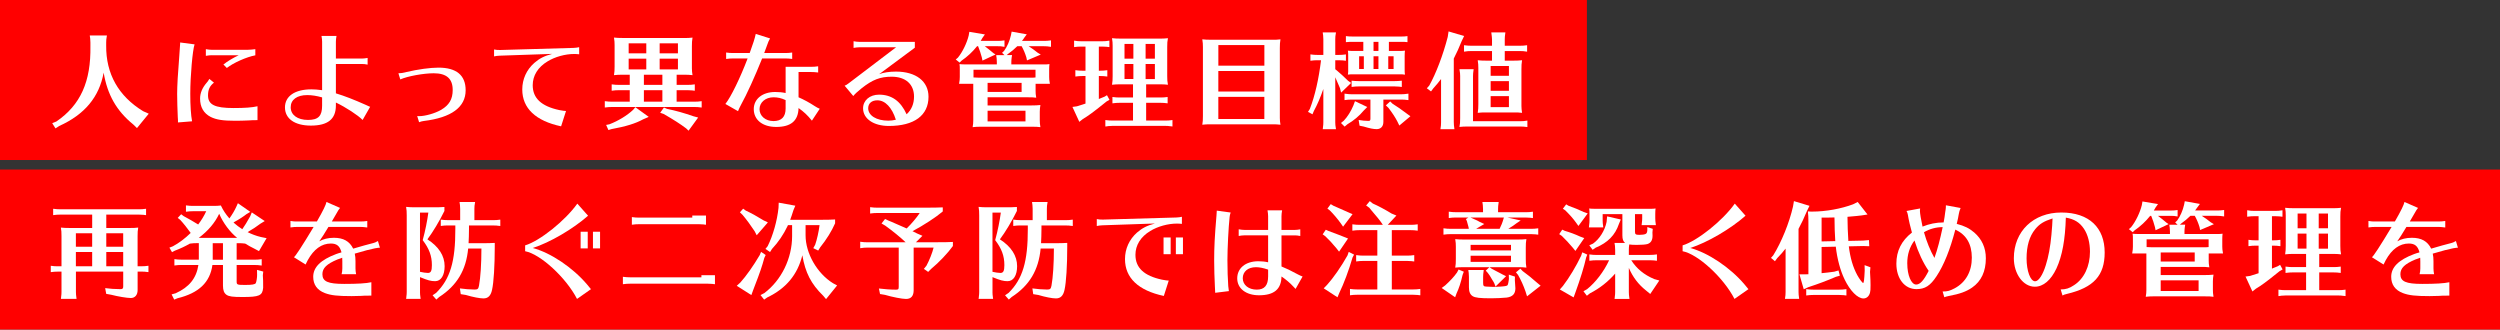 <?xml version="1.0" encoding="UTF-8"?><svg id="_レイヤー_2" xmlns="http://www.w3.org/2000/svg" viewBox="0 0 966.98 127.47"><rect x="0" y="0" width="966.98" height="127.47" fill="#333333" stroke="none"/><defs><style>.cls-1{fill:red;}.cls-1,.cls-2{stroke-width:0px;}.cls-2{fill:#fff;}</style></defs><g id="_レイヤー_1-2"><rect class="cls-1" width="613.8" height="61.89"/><rect class="cls-1" y="65.58" width="966.98" height="61.89"/><path class="cls-2" d="M57.54,43.97l-4.56,5.57-1.45-1.41c-6.46-5.25-10.01-11.51-11.43-20.03-1.74,9.45-7.35,16.19-17.2,20.63l-1.45.93-1.25-2.02,1.61-.65c9.33-6.38,13.4-15.42,13.16-29.19v-1.37c0-.57-.04-1.01-.08-1.53l-.12-.77-.04-.4h6.62c-.24,1.33-.28,1.86-.28,2.71v1.17c-.12,10.94,4.76,19.58,14.29,25.4l2.18.97Z"/><path class="cls-2" d="M68.84,46.55c-.04-.16-.04-.65-.08-1.33-.12-2.1-.24-6.94-.24-8.88,0-3.07.28-7.95.85-14.98.12-1.82.16-2.34.2-2.91l.08-1.21c.04-.2.04-.44.04-.81l5.57.73c-.77,2.22-1.66,12.23-1.66,19.06,0,4.64.24,8.32.69,10.7l-5.45.44v-.81ZM99.6,46.47c-1.66,0-2.3.04-3.59.12-1.7.08-3.39.12-5.17.12-4.64,0-7.19-.4-9.37-1.49-2.71-1.41-4.08-3.79-4.08-7.11,0-2.14.89-4.2,2.54-6.1.32-.32.56-.69,1.05-1.49l1.78,1.45c-1.62,1.25-2.3,2.71-2.3,4.93,0,3.59,2.62,4.89,9.89,4.89,4.36,0,7.11-.2,9.25-.69v5.37ZM81.88,21.36c-.69,0-1.29.08-2.26.24v-2.58c.89.16,1.62.24,2.26.24h13.93c.81,0,2.06-.12,2.95-.24v2.38c-3.35.61-8.52,2.91-11.02,4.89l-1.33-1.33c1.53-1.25,3.92-2.67,5.93-3.59h-10.46Z"/><path class="cls-2" d="M129.92,36.1c3.55,1.09,6.86,2.38,11.59,4.48,1.29.61,1.33.61,1.66.73l-2.91,5.09c-1.82-1.86-6.54-4.93-10.34-6.74v1.13c0,5.29-3.11,7.79-9.69,7.79-6.22,0-10.01-2.67-10.01-7.03s3.84-6.99,10.21-6.99c1.29,0,2.34.08,4.16.32v-18.73c0-.73-.08-1.33-.24-2.26h5.81c-.16.85-.24,1.58-.24,2.26v6.5h10.01c.69,0,1.33-.08,2.26-.24v2.58c-1.01-.2-1.49-.24-2.26-.24h-10.01v11.34ZM124.59,37.67c-2.14-.61-4.04-.89-5.77-.89-3.96,0-6.38,1.78-6.38,4.72s2.62,4.89,6.7,4.89,5.45-1.62,5.45-5.53v-3.19Z"/><path class="cls-2" d="M154.1,28.34c1.29-.04,1.37-.08,3.11-.48,4.44-1.05,9.21-1.7,12.4-1.7,6.94,0,10.5,2.95,10.5,8.76,0,6.54-5.53,10.58-16.15,11.87-.61.08-1.13.2-1.86.48l-.73-2.38c.32.04.48.04.77.04,2.3,0,6.14-1.09,8.36-2.38,3.23-1.86,4.6-4.16,4.6-7.75,0-4.36-2.38-6.46-7.35-6.46-3.92,0-10.13,1.13-12.92,2.38l-.73-2.38Z"/><path class="cls-2" d="M191.12,19.14c.73.16,1.37.2,2.3.2l28.38-.81c.93-.04,1.54-.12,2.22-.28v2.75c-.65-.08-1.21-.12-1.94-.12-3.43,0-7.43,1.09-10.3,2.87-3.71,2.22-5.73,5.49-5.73,9.21,0,5.01,3.31,8.12,10.26,9.61,1.29.24,2.1.36,2.62.36l-1.9,5.93c-9.85-2.1-15.02-6.99-15.02-14.25,0-4,1.66-7.63,4.64-10.26,1.98-1.74,3.96-2.75,6.94-3.51l-20.23.69c-1.05.04-1.45.12-2.26.28v-2.67Z"/><path class="cls-2" d="M264.55,14.7c1.49,0,1.98,0,3.31-.16-.2,1.33-.24,1.86-.24,3.35v8.56c0,.77.08,1.7.24,2.62-1.33-.12-1.7-.16-2.67-.16h-3.47v3.92h4.36c.93,0,1.53-.04,2.66-.2v2.46l-.44-.04-.57-.08c-.44-.04-.97-.08-1.66-.08h-4.36v4.44h7.02c.97,0,1.49-.04,2.67-.2v2.46l-.4-.04c-.93-.12-1.29-.16-2.26-.16h-32.14c-.97,0-1.37.04-2.67.2v-2.46c1.25.16,1.78.2,2.67.2h6.98v-4.44h-4.28c-1.01,0-1.41.04-2.71.2v-2.46c1.25.16,1.82.2,2.71.2h4.28v-3.92h-3.43c-.93,0-1.33.04-2.67.16.2-1.33.24-1.82.24-3.35v-8.28c0-.97-.04-1.7-.24-2.91,1.17.12,1.74.16,3.31.16h23.74ZM250.91,45.22l-2.14.93c-2.95,1.62-6.74,2.79-12.27,3.79l-1.17.36-.89-1.98,1.25-.24c3.39-1.29,6.86-3.39,9.21-5.61l.85-1.01,5.17,3.75ZM243.16,20.63h6.82v-3.88h-6.82v3.88ZM243.16,22.69v4.16h6.82v-4.16h-6.82ZM249.05,28.91v3.92h7.15v-3.92h-7.15ZM249.05,34.89v4.44h7.15v-4.44h-7.15ZM255.15,20.63h7.07v-3.88h-7.07v3.88ZM255.15,26.85h7.07v-4.16h-7.07v4.16ZM258.01,42.11c3.51.73,6.22,1.49,10.25,2.87l1.78.48-3.71,5.09-.93-.89c-2.26-1.7-4.76-3.31-8.68-5.57l-1.37-.48,1.45-2.02,1.21.52Z"/><path class="cls-2" d="M280.86,20.31c1.13.16,1.7.2,2.62.2h6.5c1.29-3.51,1.98-5.69,2.34-7.39l5.53,1.74c-.48.89-.77,1.49-1.01,2.26-.32.89-.81,2.22-1.25,3.39h8.2c.97,0,1.45-.04,2.62-.2v2.5l-.2-.04c-1.21-.12-1.41-.16-2.42-.16h-9c-2.83,7.03-5.81,13.65-8.32,18.21-.28.52-.85,1.7-1.01,2.18l-4.89-2.79c2.1-2.62,5.73-10.05,8.6-17.6h-5.69c-.97,0-1.41.04-2.62.2v-2.5ZM313.84,25.84c.97,0,1.45-.04,2.62-.2v2.42l-.2-.04c-1.21-.12-1.41-.16-2.42-.16h-4.97v9.77c2.06.89,4.28,2.1,6.3,3.43.65.44,1.37.81,1.9,1.01l-3.03,4.6c-1.7-2.1-3.11-3.43-5.17-4.88-.12,4.93-2.95,7.31-8.64,7.31-5.25,0-8.68-2.71-8.68-6.9,0-3.92,3.35-6.62,8.28-6.62,1.45,0,2.75.12,4.04.4v-10.13h9.97ZM303.87,38.72c-1.61-.77-3.11-1.09-4.68-1.09-3.11,0-5.41,1.98-5.41,4.6s2.3,4.6,5.41,4.6,4.68-1.66,4.68-4.85v-3.27Z"/><path class="cls-2" d="M332.41,18.29c-.73,0-1.33.08-2.26.24v-2.58c.85.16,1.53.24,2.26.24h21.44v2.26l-13.81,10.25c1.62-.65,4-1.01,6.5-1.01,7.75,0,12.6,3.75,12.6,9.73,0,7.23-5.53,11.3-15.34,11.3-5.89,0-9.97-2.79-9.97-6.82,0-3.07,2.58-5.29,6.18-5.29,4.88,0,8.36,2.5,10.66,7.59,1.9-1.74,2.87-4.04,2.87-6.86,0-4.76-3.27-7.67-8.64-7.67-4.44,0-7.39,1.13-11.59,4.44-1.7,1.37-2.62,2.22-3.27,3.03l-3.35-4c.36-.08.85-.36,1.58-.93l18.33-13.93h-14.17ZM339.36,38.8c-2.18,0-3.55,1.17-3.55,3.07,0,2.83,3.23,4.8,7.75,4.8,1.05,0,1.98-.12,2.95-.36-1.49-4.72-4.12-7.51-7.15-7.51Z"/><path class="cls-2" d="M381.14,18.05c.97.73,2.14,1.66,3.11,2.5l.81.52-5.05,2.38-.24-1.21c-.44-1.66-.81-2.75-1.45-4.36h-.4c-1.78,2.22-3.75,4.04-6.02,5.61l-.73.73-1.49-1.21.85-.73c1.78-2.18,3.47-5.69,4.16-8.56l.24-1.41,6.02,1.01-.97,1.37c-.36.61-.44.77-.65,1.13h6.58c.93,0,1.53-.04,2.62-.2v2.5c-1.41-.24-1.53-.24-2.62-.24h-5.01l.24.16ZM403.79,24.91c1.05,0,1.33,0,2.14-.12-.08.69-.12,1.13-.12,2.14v2.83c0,.85.04,1.29.28,2.66h-5.53v2.75c0,.81.04,1.45.24,2.62-1.41-.16-1.58-.16-3.35-.16h-15.46v3.15h17.08c1.49,0,2.1-.04,3.35-.16-.16.97-.24,1.78-.24,2.58v3.31c0,.85.04,1.49.24,2.67-1.41-.16-1.57-.16-3.35-.16h-20.07c-1.01,0-1.62.04-2.79.16.2-1.17.24-1.78.24-2.67v-14.09h-5.49c.24-1.45.28-1.7.28-2.66v-2.83c0-1.13,0-1.33-.12-2.14.69.08,1.09.12,2.14.12h12.31v-.93c0-.57-.04-.97-.08-1.49l-.12-.77-.04-.4h3.19l-.93-.89.77-.73c1.17-1.58,2.18-3.88,2.66-6.06l.28-1.41,5.85,1.05-.93,1.25c-.36.57-.48.73-.93,1.29h8.52c.97,0,1.49-.04,2.71-.2v2.5c-1.45-.2-1.61-.24-2.71-.24h-5.93c1.29.81,2.42,1.66,3.47,2.5l1.21.73-5.33,2.26-.24-1.17c-.52-1.7-1.09-2.99-1.82-4.32h-1.7c-1.09,1.09-2.26,2.06-3.63,3.03l-.44.4h2.06c-.04.36-.04.4-.16,1.01-.08.77-.12,1.09-.12,1.66v.93h12.6ZM376.54,26.97v2.99c.48.04,1.05.08,1.94.08h20.07c1.01,0,1.33,0,1.98-.08v-2.99h-23.98ZM381.99,32.06v3.51h13.16v-3.51h-13.16ZM381.99,46.96h14.66v-4.12h-14.66v4.12Z"/><path class="cls-2" d="M425.34,38.16c.81-.32,1.09-.4,1.9-.77l.93-.57.97,1.78-1.13.65-.97.77c-4.04,3.27-6.26,4.88-8.2,6.02l-1.37,1.09-2.66-5.77,1.74-.24c.93-.28,2.66-.81,3.31-1.05v-10.66h-1.25c-.97,0-1.37.04-2.67.2v-2.46c1.25.16,1.78.2,2.67.2h1.25v-9.33h-1.74c-.97,0-1.41.04-2.67.2v-2.5c1.13.2,1.78.24,2.67.24h8.32c.97,0,1.41-.04,2.66-.24v2.5l-.44-.04-.57-.08c-.44-.04-.97-.08-1.66-.08h-1.41v9.33h.61c1.01,0,1.45-.04,2.67-.2v2.46c-1.37-.16-1.58-.2-2.67-.2h-.61v8.88l.32-.12ZM448.4,14.94c1.45,0,2.14-.04,3.35-.16-.24,1.21-.28,1.86-.28,3.39v11.26c0,1.41.04,2.1.28,3.35-1.17-.12-1.7-.16-2.66-.16h-5.77v5.09h5.65c1.01,0,1.45-.04,2.66-.2v2.46c-1.37-.16-1.57-.2-2.66-.2h-5.65v6.86h7.51c1.01,0,1.45-.04,2.67-.2v2.5l-.2-.04-.81-.08c-.48-.08-.97-.12-1.66-.12h-20.63c-.57,0-1.01.04-1.49.08l-.77.12-.4.04v-2.5c1.25.16,1.78.2,2.67.2h8.03v-6.86h-5.29c-.97,0-1.37.04-2.67.2v-2.46c1.25.16,1.78.2,2.67.2h5.29v-5.09h-5.45c-.93,0-1.29.04-2.67.16.2-1.37.24-1.82.24-3.35v-11.71c0-1.01-.04-1.74-.24-2.95,1.25.12,1.82.16,3.31.16h14.98ZM434.95,17v5.69h3.43v-5.69h-3.43ZM434.95,24.75v5.81h3.43v-5.81h-3.43ZM446.7,17h-3.59v5.69h3.59v-5.69ZM443.11,30.57h3.59v-5.81h-3.59v5.81Z"/><path class="cls-2" d="M491.96,15.38c1.49,0,1.98,0,3.31-.16-.2,1.33-.24,1.86-.24,3.39v27.01c0,.77.08,1.74.24,2.62-1.33-.12-1.7-.16-2.66-.16h-24.91c-.93,0-1.33.04-2.66.16.2-1.17.24-1.86.24-3.35v-26.73c0-1.01-.04-1.74-.24-2.95,1.17.12,1.74.16,3.31.16h23.62ZM489.05,17.44h-17.8v7.95h17.8v-7.95ZM471.24,27.46v7.95h17.8v-7.95h-17.8ZM471.24,37.47v8.56h17.8v-8.56h-17.8Z"/><path class="cls-2" d="M511.85,34.44c-1.09,3.19-2.34,6.1-3.67,8.52l-.52,1.25-1.74-.93.73-1.17c1.98-5.09,3.43-11.55,4.32-18.81h-1.45c-1.01,0-1.41.04-2.66.2v-2.46c1.21.16,1.74.2,2.66.2h2.34v-6.06c0-.52-.04-1.01-.08-1.49l-.12-.81-.04-.36h5.13c-.24,1.25-.28,1.82-.28,2.66v6.06h1.41c.97,0,1.49-.04,2.71-.2v2.46l-.44-.04-.57-.08c-.44-.04-1.01-.08-1.7-.08h-1.41v3.47l.65.53c1.62,1.37,2.22,1.94,4.32,3.96l1.17.81-3.88,3.75-.44-1.74c-.52-1.29-1.17-2.79-1.82-4.2v17.44c0,.81.04,1.25.28,2.66h-5.13l.04-.2.08-.81c.08-.52.12-1.01.12-1.66v-12.88ZM528.85,41.39l-1.41,1.41c-1.62,1.98-3.88,3.88-6.26,5.25l-1.09.93-1.41-1.41,1.09-.89c1.41-1.49,2.75-3.59,3.71-5.89l.61-1.66,4.76,2.26ZM535.07,47.24c0,1.66-1.01,2.71-2.58,2.71-1.25,0-2.62-.28-5.05-1.01l-1.57-.32-.36-2.22c1.33.24,2.66.36,3.75.36.65,0,.81-.16.81-.89v-7.35h-7.35c-.97,0-1.37.04-2.67.2v-2.5c1.62.2,1.86.24,2.67.24h19.38c.89,0,1.09-.04,2.67-.24v2.5l-.4-.04c-.93-.12-1.29-.16-2.26-.16h-7.03v8.72ZM543.31,26.73c0,1.09,0,1.37.12,2.14-.56-.08-.81-.08-1.13-.12h-18.81c-1.13,0-1.33,0-2.14.12.08-.53.08-.77.12-1.13v-6.02c0-1.13,0-1.29-.12-2.14.69.12,1.09.12,2.14.12h3.83v-3.51h-5.17c-.4,0-.89.04-1.57.12v-2.34c.93.12,1.49.16,2.66.16h18.49c1.21,0,1.57,0,2.67-.16v2.34c-.97-.12-1.09-.12-2.67-.12h-4.52v3.51h4.08c1.05,0,1.33,0,2.14-.12-.08.69-.12,1.13-.12,2.14v5.01ZM541.77,33.59l-.57-.08c-.44-.04-.97-.08-1.66-.08h-14.09c-1.01,0-1.41.04-2.66.2v-2.42c1.13.12,1.82.16,2.66.16h14.09c.85,0,1.33-.04,2.67-.16v2.42l-.44-.04ZM527.52,21.76h-1.82v4.93h1.82v-4.93ZM533.17,16.19h-1.9v3.51h1.9v-3.51ZM533.17,21.76h-1.9v4.93h1.9v-4.93ZM538.58,40.09c1.86,1.17,3.63,2.38,5.25,3.63l1.7,1.25-4.28,3.59-.81-1.66c-.77-1.49-1.9-3.23-3.39-5.17l-1.01-.97,1.66-1.53.89.85ZM539.03,26.69v-4.93h-2.06v4.93h2.06Z"/><path class="cls-2" d="M562.32,47.32c0,.89.04,1.05.24,2.66h-5.41c.2-1.37.24-1.61.24-2.66v-16.76c-1.05,1.41-1.74,2.22-2.95,3.55l-.93,1.25-1.62-1.21.93-1.05c2.62-4.68,5.33-11.79,7.15-18.81l.32-2.14,6.02,1.78-.97,2.02c-.97,2.42-1.82,4.36-3.03,6.7v24.67ZM588.12,46.88c.97,0,1.45-.04,2.66-.24v2.5l-.4-.04c-.93-.12-1.29-.16-2.26-.16h-20.83c-1.01,0-1.61.04-2.79.16.24-1.29.28-1.82.28-3.39v-16.27c0-.85-.04-1.25-.28-2.67h5.49c-.2,1.53-.24,1.82-.24,2.67v17.44h18.37ZM585.37,23.46c1.49,0,2.1-.04,3.35-.16-.2,1.33-.24,1.9-.24,3.51v14.17c0,.77.08,1.7.24,2.67-1.41-.16-1.57-.16-3.35-.16h-11.18c-.97,0-1.33.04-2.62.16.2-1.37.24-1.86.24-3.39v-13.97c0-1.17-.04-1.62-.24-2.99,1.17.12,1.7.16,3.27.16h2.26v-3.71h-8.12c-.97,0-1.45.04-2.71.24v-2.5c1.25.16,1.82.2,2.71.2h8.12v-2.5c0-.52-.12-1.41-.28-2.66h5.45c-.2,1.53-.24,1.82-.24,2.66v2.5h5.98c.97,0,1.49-.04,2.66-.2v2.5c-1.37-.2-1.57-.24-2.66-.24h-5.98v3.71h3.35ZM576.57,25.52v3.79h7.07v-3.79h-7.07ZM576.57,31.37v3.75h7.07v-3.75h-7.07ZM576.57,37.19v4.24h7.07v-4.24h-7.07Z"/><path class="cls-2" d="M54.75,102.99c.97,0,1.49-.04,2.67-.2v2.46l-.4-.04c-.93-.12-1.29-.16-2.26-.16h-1.53v7.15c0,1.86-1.01,3.07-2.62,3.07-1.49,0-5.13-.61-7.55-1.25l-1.98-.36-.4-2.22c1.66.24,3.84.4,5.89.4.85,0,1.09-.24,1.09-1.05v-5.73h-18.29v7.87c0,.89.04,1.05.24,2.67h-6.06l.04-.2.08-.81c.08-.53.12-1.01.12-1.66v-7.87h-1.49c-.97,0-1.41.04-2.66.2v-2.46c1.17.16,1.78.2,2.66.2h1.49v-11.67c0-1.66-.04-1.98-.24-3.31,1.17.12,1.74.16,3.31.16h8.8v-5.17h-12.39c-1.01,0-1.41.04-2.71.2v-2.46c1.25.16,1.82.2,2.71.2h30.52c.97,0,1.49-.04,2.71-.2v2.46l-.44-.04-.57-.08c-.44-.04-1.01-.08-1.7-.08h-12.68v5.17h9.04c1.49,0,1.98,0,3.31-.16-.2,1.13-.24,1.82-.24,3.31v11.67h1.53ZM35.65,90.23h-6.3v5.21h6.3v-5.21ZM35.65,97.46h-6.3v5.53h6.3v-5.53ZM47.65,90.23h-6.54v5.21h6.54v-5.21ZM41.11,97.46v5.53h6.54v-5.53h-6.54Z"/><path class="cls-2" d="M90.32,86.07c1.17,1.05,2.14,1.78,3.39,2.58,1.05-1.49,1.7-2.58,3.07-5.01l.61-1.49,5.01,3.35-1.66,1.01c-1.25.97-3.19,2.26-4.97,3.27,1.49.77,3.39,1.49,5.17,1.9l2.18.44-2.95,5.01-1.9-1.01c-1.17-.57-1.9-.97-3.43-1.9l-.36-.04c-.73-.08-1.17-.12-2.06-.12h-.89v6.38h7.03c.97,0,1.49-.04,2.66-.2v2.46l-.4-.04c-.93-.12-1.29-.16-2.26-.16h-7.03v6.34c0,1.29.16,1.37,3.35,1.37,2.58,0,3.75-.2,4.04-.69.24-.36.57-2.3.52-3.31l-.04-1.82,2.42.65-.16,1.45c.12,1.41.12,2.5.12,4.84-.28,3.03-1.49,3.55-8.03,3.55-3.8,0-5.17-.2-6.14-.85-.97-.69-1.37-1.74-1.37-3.59v-7.95h-4.08c-.93,6.74-5.25,10.86-13.53,12.88l-1.25.52-1.01-2.02,1.57-.44c5.25-2.38,7.99-5.77,8.8-10.94h-6.62c-.97,0-1.41.04-2.67.2v-2.46c1.17.16,1.78.2,2.67.2h6.78v-6.38h-.89c-.93,0-1.41.04-2.38.16l-.24.04c-1.66.97-3.71,1.94-5.77,2.71l-1.09.57-1.01-1.74,1.33-.52c2.42-1.29,4.76-3.07,6.9-5.17-1.17-1.66-2.83-3.75-4.04-5.05l-.97-.77,1.33-1.41.97.73c1.9,1.01,3.79,2.1,5.61,3.23,1.25-1.62,2.3-3.35,3.11-5.13h-5.17c-.97,0-1.37.04-2.67.2v-2.46c1.25.16,1.78.2,2.67.2h8.08c1.05,0,2.02-.04,2.75-.16.93,1.94,1.9,3.39,3.31,5.01,1.05-1.45,2.06-3.15,2.67-4.52l.61-1.37,4.8,3.35-1.49.89c-1.01.81-2.83,2.02-4.64,2.99l-.36.24ZM91.73,92.01c-2.75-2.18-5.45-5.81-6.95-9.33-1.61,3.47-4.32,6.66-7.91,9.33h14.86ZM82.28,94.07v6.38h3.96v-6.38h-3.96Z"/><path class="cls-2" d="M112.36,85.47c1.09.16,1.74.24,2.62.2h7.59c2.42-4.2,3.51-6.5,3.71-7.55l5.25,2.3c-.44.57-.81,1.05-1.17,1.78-.24.44-1.49,2.58-2.02,3.47h11.14c.97,0,1.45-.04,2.58-.2v2.5h-.2c-1.13-.16-1.37-.16-2.38-.2h-12.44c-1.57,2.62-2.58,4.2-3.55,5.57,1.53-.89,3.47-1.37,5.65-1.37,3.67,0,6.06,1.33,7.47,4.2,2.54-.77,6.18-1.78,7.83-2.18.61-.16.69-.2,1.74-.77l.77,2.58c-.57.04-.85.04-1.9.24-1.7.32-4.16.97-7.83,2.06.2.81.28,1.82.28,2.91v2.79c0,.77.08,1.41.24,2.26h-5.61c.2-.89.28-1.37.28-2.26v-2.67c0-.69,0-1.13-.04-1.45-.2.08-.32.12-.69.28-.65.2-.85.28-1.17.4-4.16,1.74-5.81,3.35-5.81,5.69,0,2.83,2.14,3.76,8.44,3.76,5.13,0,8.52-.2,10.5-.65v5.17c-1.13.04-2.06.04-2.75.04-.44.04-.65.04-1.41.08-.97.04-2.06.08-3.47.08-5.41,0-7.99-.28-10.34-1.17-2.99-1.13-4.52-3.27-4.52-6.3,0-3.71,2.87-6.54,8.88-8.8.44-.16.57-.2,1.05-.36l.73-.2.28-.12c-.65-2.42-1.82-3.39-4.12-3.39-3.55,0-6.58,2.18-8.92,6.42-.52.97-.65,1.25-.85,1.7l-4.52-2.83c.53-.24,3.19-4.32,7.63-11.71h-6.34c-.97,0-1.45.04-2.62.2v-2.5Z"/><path class="cls-2" d="M162.45,112.92c0,.89.04,1.05.24,2.67h-5.61l.08-.53.04-.48c.08-.61.12-.97.12-1.66v-29.59c0-1.62-.04-1.94-.24-3.31,1.21.12,1.86.16,3.35.16h6.14c2.79,0,3.84,0,5.33-.12v1.53c-1.9,3.88-4.4,8.08-6.58,10.98,4.4,2.83,6.66,6.38,6.66,10.38,0,3.55-1.41,5.81-3.67,5.81-1.62,0-2.83-.32-5.85-1.57v5.73ZM162.45,105.13c1.01.24,2.34.44,3.07.44,1.13,0,1.53-.77,1.53-3.03,0-3.55-1.05-6.38-3.55-9.65,1.01-3.71,1.78-7.59,2.18-10.66h-3.23v22.89ZM173.11,87.2c-.97,0-1.29.04-2.62.2v-2.46c1.17.16,1.78.2,2.62.2h4.88v-4.36c0-.52-.04-1.01-.08-1.49l-.12-.81-.04-.36h6.02c-.24,1.25-.28,1.82-.28,2.67v4.36h7.35c.97,0,1.49-.04,2.67-.2v2.46l-.4-.04c-.93-.12-1.29-.16-2.26-.16h-9.45v1.29c0,1.66-.08,4.48-.16,5.57h5.65c1.82,0,2.91-.04,4.48-.12v1.45c0,7.31-.4,13.89-1.05,16.71-.48,2.26-1.53,3.31-3.31,3.31-1.41,0-4.12-.52-6.82-1.33l-1.98-.32-.32-2.22c1.66.24,4.04.44,5.69.44,1.17,0,1.45-.24,1.7-1.53.57-3.03.93-8.44.93-14.33h-5.13c-.77,8.32-4.32,14.29-11.18,18.73l-1.13,1.01-1.45-1.66,1.37-.93c5.41-5.33,7.47-12.11,7.43-24.79v-1.29h-2.99Z"/><path class="cls-2" d="M203.11,94.91c5.61-1.66,15.5-9.53,20.19-16.15l4.16,4.68c-5.81,5.13-14.78,10.38-21.4,12.48,6.9,1.82,15.46,7.55,21,14.09l.77.93.57.69.2.2-5.41,3.79c-4.24-8.24-14.17-17.36-20.07-18.45v-2.26ZM227.33,89.63v6.46h-2.75v-6.46h2.75ZM232.1,89.63v6.46h-2.75v-6.46h2.75Z"/><path class="cls-2" d="M276.54,106.46v3.47l-.44-.04-.56-.08c-.44-.04-1.01-.08-1.7-.08h-30.2c-1.01,0-1.41.04-2.71.2v-2.87c1.25.16,1.82.2,2.71.2h27.66v-.81h5.25ZM273.07,83.37v3.55l-.44-.04-.57-.08c-.44-.04-.97-.08-1.66-.08h-23.34c-.97,0-1.37.04-2.66.2v-2.95c1.25.16,1.78.2,2.66.2h20.71v-.81h5.29Z"/><path class="cls-2" d="M296.16,98.63l-.53,1.13c-.85,3.19-1.7,5.69-3.83,11.18l-.49,1.29-.69,1.9-5.65-3.59,1.41-1.29c2.3-2.58,4.97-6.34,7.47-10.58l.53-1.25,1.78,1.21ZM288.49,81.47c2.02.93,4.24,2.14,6.9,3.79l1.62.77-4.32,4.97-.81-1.57c-1.37-2.1-3.11-4.48-4.68-6.34l-1.01-.97,1.25-1.41,1.05.77ZM304.76,87.08l-.04.12-.08.2c-1.58,3.31-3.55,6.22-6.06,8.92l-.73,1.17-1.78-1.21.85-1.05c2.06-4.12,3.67-9.81,4.2-14.82l.08-2.02,6.42,1.17-.73,1.74c-.48,1.53-.81,2.54-1.25,3.71h12.44c2.3,0,3.43-.04,4.93-.12v1.49c-1.33,3.03-3.31,6.22-5.77,9.29l-.77,1.25-1.9-.93.73-1.33c.69-1.94,1.41-5.17,1.7-7.59h-5.41v3.96c0,6.95,4.44,14.7,10.62,18.53l1.58.85-4.28,5.29-1.09-1.29c-4.72-4.6-6.94-8.96-8.08-15.67-1.86,7.51-6.3,12.84-13.57,16.31l-1.21.85-1.41-1.78,1.45-.73c6.66-5.01,10.78-13.44,10.78-22.08v-4.24h-1.62Z"/><path class="cls-2" d="M353.4,112.2c0,2.26-.97,3.43-2.95,3.43-1.53,0-5.29-.73-8.16-1.58l-1.9-.32-.44-2.14c1.78.24,4.52.45,6.58.45.93,0,1.09-.16,1.09-1.09v-15.18h-12.19c-.97,0-1.45.04-2.71.24v-2.5c1.25.16,1.82.2,2.71.2h14.86c-1.9-1.82-5.09-4.44-7.87-6.42l-1.45-.85,1.37-1.74,1.37.65,1.09.44c1.74.73,3.63,1.57,5.89,2.58,1.78-1.7,3.92-4.24,5.05-5.98h-16.47c-1.01,0-1.41.04-2.71.2v-2.46c1.25.16,1.82.2,2.71.2h18.37c3.39,0,5.37-.04,7.02-.12v1.58c-2.54,2.18-7.55,5.45-11.71,7.63.81.4,1.41.69,1.78.89l2.06.89-2.5,2.5h7.95c3.39,0,4.64-.04,6.34-.12v1.58c-1.9,2.66-5.45,6.42-8.36,8.8l-1.21,1.21-1.66-1.17,1.01-1.25c1.13-2.1,2.3-5.05,2.75-6.98h-7.71v16.43Z"/><path class="cls-2" d="M383.88,112.92c0,.89.04,1.05.24,2.67h-5.61l.08-.53.04-.48c.08-.61.12-.97.12-1.66v-29.59c0-1.62-.04-1.94-.24-3.31,1.21.12,1.86.16,3.35.16h6.14c2.79,0,3.84,0,5.33-.12v1.53c-1.9,3.88-4.4,8.08-6.58,10.98,4.4,2.83,6.66,6.38,6.66,10.38,0,3.55-1.41,5.81-3.67,5.81-1.62,0-2.83-.32-5.85-1.57v5.73ZM383.88,105.13c1.01.24,2.34.44,3.07.44,1.13,0,1.53-.77,1.53-3.03,0-3.55-1.05-6.38-3.55-9.65,1.01-3.71,1.78-7.59,2.18-10.66h-3.23v22.89ZM394.54,87.2c-.97,0-1.29.04-2.62.2v-2.46c1.17.16,1.78.2,2.62.2h4.88v-4.36c0-.52-.04-1.01-.08-1.49l-.12-.81-.04-.36h6.02c-.24,1.25-.28,1.82-.28,2.67v4.36h7.35c.97,0,1.49-.04,2.67-.2v2.46l-.4-.04c-.93-.12-1.29-.16-2.26-.16h-9.45v1.29c0,1.66-.08,4.48-.16,5.57h5.65c1.82,0,2.91-.04,4.48-.12v1.45c0,7.31-.4,13.89-1.05,16.71-.48,2.26-1.53,3.31-3.31,3.31-1.41,0-4.12-.52-6.82-1.33l-1.98-.32-.32-2.22c1.66.24,4.04.44,5.69.44,1.17,0,1.45-.24,1.7-1.53.57-3.03.93-8.44.93-14.33h-5.13c-.77,8.32-4.32,14.29-11.18,18.73l-1.13,1.01-1.45-1.66,1.37-.93c5.41-5.33,7.47-12.11,7.43-24.79v-1.29h-2.99Z"/><path class="cls-2" d="M424.25,84.74c.73.16,1.37.2,2.3.2l28.38-.81c.93-.04,1.54-.12,2.22-.28v2.75c-.65-.08-1.21-.12-1.94-.12-3.43,0-7.43,1.09-10.3,2.87-3.71,2.22-5.73,5.49-5.73,9.21,0,5.01,3.31,8.12,10.26,9.61,1.29.24,2.1.36,2.62.36l-1.9,5.94c-9.85-2.1-15.02-6.98-15.02-14.25,0-4,1.66-7.63,4.64-10.26,1.98-1.74,3.96-2.75,6.94-3.51l-20.23.69c-1.05.04-1.45.12-2.26.28v-2.67ZM452.8,91.85v6.46h-2.75v-6.46h2.75ZM457.56,91.85v6.46h-2.75v-6.46h2.75Z"/><path class="cls-2" d="M470.03,113.24c0-.53-.04-1.01-.12-2.42-.16-2.99-.28-7.15-.28-10.01,0-5.33.2-9.17.89-17.4.08-.85.08-1.13.08-1.25.04-.24.04-.4.04-.69l5.37.73c-.24.69-.36,1.21-.4,1.7-.44,4.04-.85,12.27-.85,16.71,0,3.39.12,7.55.32,10.05.04.4.16,1.37.24,1.94l-5.29.65ZM490.5,83.65c0-.73-.08-1.29-.24-2.3h5.65c-.16.89-.24,1.62-.24,2.3v5.29h5.01c.65,0,1.45-.08,2.26-.24v2.58c-1.01-.2-1.49-.24-2.26-.24h-5.01v12.03c2.06.85,3.35,1.45,6.42,3.11.61.32,1.33.65,1.74.77l-2.71,4.8c-.16-.16-.28-.28-.81-.85-1.33-1.45-2.91-2.79-4.64-3.96-.08,4.93-2.87,7.27-8.68,7.27-5.05,0-8.44-2.62-8.44-6.54s3.19-6.62,8.16-6.62c1.25,0,2.54.12,3.79.4v-10.42h-9.12c-.69,0-1.37.08-2.26.24v-2.58c.81.16,1.66.24,2.26.24h9.12v-5.29ZM490.5,104.28c-1.9-.65-3.39-.93-4.72-.93-3.07,0-5.09,1.7-5.09,4.28s2.26,4.4,5.41,4.4c2.99,0,4.4-1.66,4.4-5.13v-2.62Z"/><path class="cls-2" d="M513.87,89.34c.81.28,2.02.77,3.75,1.41.73.32,1.49.61,2.26.89l1.53.61-3.47,5.09-.97-1.25c-1.78-2.14-2.87-3.31-4.32-4.68l-1.05-.77,1.21-1.78,1.05.48ZM523.76,98.47l-.61,1.13c-1.41,4.88-3.35,10.09-5.13,13.73l-.69,1.66-5.33-3.47,1.29-1.33c2.42-2.67,5.41-6.95,7.91-11.39l.48-1.37,2.06,1.05ZM515.65,79.53c1.17.48,3.15,1.37,6.02,2.66l1.49.65-3.67,4.84-.85-1.25c-1.41-1.94-2.83-3.59-4.24-5.01l-.97-.73,1.29-1.74.93.57ZM538.34,98.87h6.02c.93,0,1.53-.04,2.66-.2v2.46l-.44-.04-.56-.08c-.44-.04-.97-.08-1.66-.08h-6.02v11.02h8.36c.93,0,1.54-.04,2.67-.2v2.46l-.44-.04-.56-.08c-.44-.04-.97-.08-1.66-.08h-21.88c-.97,0-1.41.04-2.67.2v-2.46c1.17.16,1.78.2,2.67.2h7.91v-11.02h-5.53c-.97,0-1.37.04-2.66.2v-2.46c1.25.16,1.78.2,2.66.2h5.53v-9.85h-6.95c-1.01,0-1.41.04-2.71.2v-2.46c1.25.16,1.82.2,2.71.2h9.08l-.12-.2c-1.13-1.66-2.18-2.95-4.24-5.33l-.89-1.09-1.21-.85,1.41-1.7,1.17.93c1.9.81,5.05,2.5,7.27,3.88l1.86.77-3.35,3.59h8.92c1.01,0,1.45-.04,2.67-.2v2.46c-1.37-.16-1.58-.2-2.67-.2h-7.35v9.85Z"/><path class="cls-2" d="M566.19,105.09l-.48,1.29c-.65,2.87-1.41,5.17-2.34,7.15l-.53,1.45-5.21-3.59,1.37-1.01c1.86-1.7,3.39-3.31,4.56-4.97l.61-1.17,2.02.85ZM573.62,80.78c0-.52-.04-1.01-.08-1.49l-.12-.81-.04-.36h6.3c-.2,1.54-.24,1.82-.24,2.67v1.29h10.82c.93,0,1.53-.04,2.66-.2v2.46l-.44-.04-.57-.08c-.44-.04-.97-.08-1.66-.08h-7.19l5.13,1.13-1.57,1.05c-.69.56-1.82,1.33-3.23,2.18h8.92c.93,0,1.53-.04,2.67-.2v2.46l-.44-.04-.57-.08c-.44-.04-.97-.08-1.66-.08h-31.33c-.97,0-1.37.04-2.66.2v-2.46c1.25.16,1.78.2,2.66.2h7.15l-.12-.65c-.12-.56-.32-1.25-.65-2.38l-.36-.73.97-.61h-4.93c-.97,0-1.37.04-2.67.2v-2.46c1.25.16,1.78.2,2.67.2h10.58v-1.29ZM577.01,103.96c.12.08.28.16.4.2.28.16.65.36.97.53.81.44.93.48,1.94,1.01l.89.48,1.33.65-4.08,4-.52-1.33-.36-.65-.36-.57c-.93-1.61-1.09-1.86-1.74-2.71l-.81-.89,1.41-1.33h-10.42c-1.01,0-1.61.04-2.79.16.2-1.13.24-1.82.24-3.35v-4.76c0-.97-.04-1.74-.24-2.91,1.21.12,1.86.16,3.35.16h20.83c1.49,0,2.1-.04,3.35-.16-.2,1.13-.24,1.86-.24,3.35v4.32c0,1.49.04,2.14.24,3.35-1.41-.16-1.57-.16-3.35-.16h-10.9l.85.61ZM585.94,108.44c.12,1.74.2,2.71.2,3.07,0,2.14-1.05,3.27-3.35,3.59-1.78.16-4.04.28-5.98.28-4.36,0-6.22-.2-7.23-.85-.97-.65-1.41-1.7-1.41-3.43v-4c0-.57-.04-1.05-.08-1.54l-.12-.77-.04-.36h5.97c-.2,1.57-.24,1.82-.24,2.67v2.26c0,1.21.2,1.45,1.21,1.49.81.04,1.61.08,1.82.08.53.04.89.04,1.09.04,1.53,0,4.2-.2,4.72-.36.73-.2.77-.28,1.09-2.34l.04-.36v-.12l-.04-1.57,2.38.77-.04,1.45ZM569.1,84.3l.16.04c2.18.97,2.5,1.13,3.15,1.53l1.7.77-3.15,1.86h9.08c.57-1.13,1.13-2.5,1.45-3.71l.2-.65h-12.92l.32.16ZM584.44,94.71h-15.62v2.14h15.62v-2.14ZM568.82,98.91v2.38h15.62v-2.38h-15.62ZM589,104.89c1.7,1.21,3.31,2.54,5.49,4.44l1.41,1.17-5.25,4.12-.61-1.94c-.77-2.22-1.74-4.36-2.87-6.34l-.81-1.01,1.7-1.41.93.97Z"/><path class="cls-2" d="M605.27,89.3c1.86.52,4.04,1.33,5.85,2.18l1.66.61-3.43,4.97-1.01-1.25c-1.33-1.61-2.79-3.15-4.24-4.56l-1.01-.69,1.17-1.74,1.01.48ZM613.95,98.47l-.44,1.13c-.81,3.63-2.18,8.07-4.24,13.77l-.61,1.66-5.33-3.07,1.21-1.37c2.42-3.15,5.13-7.67,7.03-11.67l.44-1.33,1.94.89ZM606.64,79.57c2.18.77,4.04,1.53,5.89,2.42l1.58.56-3.59,4.85-.89-1.25c-1.17-1.62-2.18-2.79-4.2-4.8l-.93-.61,1.29-1.7.85.52ZM632.4,89.67c0,.97.32,1.17,1.7,1.17.93,0,1.94-.12,2.34-.32.48-.2.65-.57.73-1.45v-1.25l2.1.69-.12,1.41c.04.48.04.89.04,1.25,0,1.78-.65,2.79-1.98,3.23-.77.2-2.1.32-4.08.32-1.37,0-2.06-.04-2.95-.16-.12.93-.16,1.29-.16,2.06v1.98h8.2c.93,0,1.53-.04,2.67-.2v2.46l-.44-.04-.57-.08c-.44-.04-.97-.08-1.66-.08h-7.27c2.1,3.27,4.89,5.57,8.84,7.27l2.02.57-3.51,5.21-1.66-1.37c-2.95-2.34-5.09-5.17-6.62-8.72v9.33c0,.89.04,1.05.24,2.67h-5.77l.04-.2.08-.81c.08-.53.12-1.01.12-1.66v-7.11c-2.87,3.23-5.98,5.69-9.77,7.63l-1.17.93-1.33-1.74,1.41-.81c3.27-2.62,6.46-6.74,8.52-11.18h-4.93c-1.01,0-1.41.04-2.71.2v-2.46c1.25.16,1.82.2,2.71.2h7.27v-1.98c0-.57-.04-1.05-.08-1.53l-.12-.77-.04-.36h4.08c-.73-.57-1.05-1.41-1.05-2.95v-8.2h-7.63v2.42c0,.93.04,1.09.24,2.71h-5.57l.04-.2.08-.81c.08-.53.12-1.01.12-1.7v-2.46c0-1.13,0-1.33-.12-2.14.69.08,1.09.12,2.14.12h21.4c1.05,0,1.33,0,2.14-.12-.08.69-.12,1.13-.12,2.14v1.62c0,.89.04,1.13.24,2.67h-5.53l.04-.2.08-.81c.08-.48.12-1.01.12-1.66v-1.58h-2.79v6.86ZM626.91,84.9l-.73,1.74c-1.45,4.32-4.32,7.23-9,9.17l-1.17.81-1.29-1.74,1.45-.65c2.5-1.78,4.56-5.01,5.25-8.4l.2-2.14,5.29,1.21Z"/><path class="cls-2" d="M650.81,94.91c5.61-1.66,15.5-9.53,20.19-16.15l4.16,4.68c-5.81,5.13-14.78,10.38-21.4,12.48,6.9,1.82,15.46,7.55,21,14.09l.77.93.57.69.2.2-5.41,3.79c-4.24-8.24-14.17-17.36-20.07-18.45v-2.26Z"/><path class="cls-2" d="M695.66,112.92c0,.89.04,1.05.24,2.67h-5.49c.2-1.37.24-1.62.24-2.67v-16.76c-1.17,1.49-1.78,2.18-3.19,3.63l-.93,1.25-1.53-1.29.89-1.01c3.15-5.05,6.22-12.6,7.63-18.85l.36-2.1,6.02,1.82-1.01,2.06c-1.01,2.46-2.14,4.84-3.23,6.86v24.39ZM720,83.33c-1.45.2-1.78.2-5.41.53,0,2.38.16,7.15.32,8.92v.4l5.69-.12,2.3-.2.12,2.38-2.3-.08-5.61.12c.56,4.56,1.61,8.07,3.27,11.14.77,1.41,1.98,3.03,2.26,3.03s.44-1.09.61-4.72l-.04-2.18,2.26.85-.16,1.74c.16,2.58.2,3.96.2,5.13,0,1.7-.04,2.3-.2,2.91-.36,1.41-1.33,2.26-2.54,2.26-2.26,0-5.17-2.95-7.31-7.39-1.66-3.47-2.87-7.95-3.39-12.64l-5.49.12v10.13c1.66-.16,3.11-.32,4.88-.57l1.66-.48.52,2.02-1.53.44c-3.35,1.45-7.03,2.83-10.54,3.96l-1.9.85-1.66-5.77h2.38l1.09-.04v-20.31c0-1.82-.04-2.38-.2-4,.81.08,1.21.08,1.74.08,5.13,0,11.14-1.09,15.75-2.83l1.78-.89,3.79,4.85-2.34.36ZM713.74,114.25l-.57-.08c-.44-.04-1.01-.08-1.7-.08h-10.17c-.97,0-1.37.04-2.67.2v-2.46c1.25.16,1.78.2,2.67.2h10.17c.97,0,1.49-.04,2.71-.2v2.46l-.44-.04ZM708.41,84.13l-1.57.04h-2.26v9.21l5.29-.12c-.24-4-.24-4.8-.28-8.03l-.04-1.13-1.13.04Z"/><path class="cls-2" d="M742.69,80.62c-.04.36-.08.61-.08.93,0,.89.44,3.55,1.01,6.1,2.58-1.05,5.29-1.62,8.16-1.62.16-.89.24-1.29.36-2.06.08-.49.16-1.09.24-1.82l.16-1.01c.08-.57.12-.93.12-1.74l5.69,1.05c-.36.81-.61,1.66-.69,2.26-.2,1.17-.4,2.3-.81,3.88,2.99.77,4.84,1.7,6.74,3.31,2.99,2.58,4.52,5.93,4.52,10.01,0,5.05-1.78,8.88-5.29,11.3-2.26,1.58-4.85,2.5-9.04,3.27-.77.16-1.21.28-1.74.49l-.65-2.22c1.9,0,2.75-.24,4.68-1.25,4.28-2.3,6.62-6.5,6.62-11.83s-2.18-8.92-6.38-10.86c-2.06,7.87-4.4,13.65-7.23,17.97-2.46,3.75-4.48,5.05-7.83,5.05-4.56,0-7.75-4.08-7.75-9.85,0-4.93,1.98-8.88,6.02-12.03-.56-1.94-1.25-4.84-1.57-6.86-.12-.61-.24-1.05-.53-1.49l5.25-.97ZM737.72,101.94c0,4.52,1.53,8.12,3.43,8.12,1.53,0,2.95-1.58,4.84-5.29-2.1-3.03-4.04-7.15-5.49-11.75-1.9,2.58-2.79,5.41-2.79,8.92ZM744.18,89.83c1.01,3.63,2.46,7.15,4.04,9.93,1.13-3.07,2.26-7.39,3.19-11.91-2.54,0-5.09.69-7.23,1.98Z"/><path class="cls-2" d="M797.07,111.95c1.94,0,3.31-.4,5.17-1.66,3.88-2.5,6.14-7.31,6.14-12.92,0-3.47-.81-6.58-2.3-8.84-1.66-2.5-3.75-3.79-7.03-4.36-.24,8.52-1.41,14.86-3.63,19.66-2.14,4.56-5.09,7.07-8.36,7.07-4.48,0-8.12-4.93-8.12-11.02,0-10.42,7.55-17.68,18.37-17.68s16.76,5.94,16.76,15.46c0,8.92-4.24,13.57-14.62,16.03-.73.16-1.29.36-1.7.61l-.69-2.34ZM787.17,88.7c-2.22,2.71-3.31,6.5-3.31,11.26s1.45,8.84,3.31,8.84c1.33,0,2.95-2.42,4.12-6.22,1.01-3.11,1.78-7.23,2.18-11.71.2-1.86.44-5.57.44-6.38-3.47,1.13-5.05,2.14-6.74,4.2Z"/><path class="cls-2" d="M834.89,83.65c.97.73,2.14,1.66,3.11,2.5l.81.53-5.05,2.38-.24-1.21c-.44-1.65-.81-2.75-1.45-4.36h-.4c-1.78,2.22-3.75,4.04-6.02,5.61l-.73.73-1.49-1.21.85-.73c1.78-2.18,3.47-5.69,4.16-8.56l.24-1.41,6.02,1.01-.97,1.37c-.36.61-.44.77-.65,1.13h6.58c.93,0,1.53-.04,2.62-.2v2.5c-1.41-.24-1.53-.24-2.62-.24h-5.01l.24.16ZM857.54,90.51c1.05,0,1.33,0,2.14-.12-.08.69-.12,1.13-.12,2.14v2.83c0,.85.04,1.29.28,2.67h-5.53v2.75c0,.81.04,1.45.24,2.62-1.41-.16-1.57-.16-3.35-.16h-15.46v3.15h17.08c1.49,0,2.1-.04,3.35-.16-.16.97-.24,1.78-.24,2.58v3.31c0,.85.04,1.49.24,2.67-1.41-.16-1.57-.16-3.35-.16h-20.07c-1.01,0-1.62.04-2.79.16.2-1.17.24-1.78.24-2.67v-14.09h-5.49c.24-1.45.28-1.7.28-2.67v-2.83c0-1.13,0-1.33-.12-2.14.69.08,1.09.12,2.14.12h12.31v-.93c0-.56-.04-.97-.08-1.49l-.12-.77-.04-.4h3.19l-.93-.89.77-.73c1.17-1.57,2.18-3.88,2.67-6.06l.28-1.41,5.85,1.05-.93,1.25c-.36.56-.49.73-.93,1.29h8.52c.97,0,1.49-.04,2.71-.2v2.5c-1.45-.2-1.62-.24-2.71-.24h-5.93c1.29.81,2.42,1.66,3.47,2.5l1.21.73-5.33,2.26-.24-1.17c-.52-1.7-1.09-2.99-1.82-4.32h-1.7c-1.09,1.09-2.26,2.06-3.63,3.03l-.44.4h2.06c-.04.36-.04.4-.16,1.01-.08.77-.12,1.09-.12,1.66v.93h12.6ZM830.29,92.57v2.99c.48.04,1.05.08,1.94.08h20.07c1.01,0,1.33,0,1.98-.08v-2.99h-23.98ZM835.74,97.66v3.51h13.16v-3.51h-13.16ZM835.74,112.56h14.66v-4.12h-14.66v4.12Z"/><path class="cls-2" d="M879.09,103.76c.81-.32,1.09-.4,1.9-.77l.93-.56.97,1.78-1.13.65-.97.77c-4.04,3.27-6.26,4.88-8.2,6.02l-1.37,1.09-2.67-5.77,1.74-.24c.93-.28,2.67-.81,3.31-1.05v-10.66h-1.25c-.97,0-1.37.04-2.67.2v-2.46c1.25.16,1.78.2,2.67.2h1.25v-9.33h-1.74c-.97,0-1.41.04-2.67.2v-2.5c1.13.2,1.78.24,2.67.24h8.32c.97,0,1.41-.04,2.66-.24v2.5l-.44-.04-.56-.08c-.44-.04-.97-.08-1.66-.08h-1.41v9.33h.61c1.01,0,1.45-.04,2.66-.2v2.46c-1.37-.16-1.57-.2-2.66-.2h-.61v8.88l.32-.12ZM902.15,80.54c1.45,0,2.14-.04,3.35-.16-.24,1.21-.28,1.86-.28,3.39v11.26c0,1.41.04,2.1.28,3.35-1.17-.12-1.7-.16-2.67-.16h-5.77v5.09h5.65c1.01,0,1.45-.04,2.67-.2v2.46c-1.37-.16-1.57-.2-2.67-.2h-5.65v6.86h7.51c1.01,0,1.45-.04,2.67-.2v2.5l-.2-.04-.81-.08c-.48-.08-.97-.12-1.66-.12h-20.63c-.56,0-1.01.04-1.49.08l-.77.12-.4.04v-2.5c1.25.16,1.78.2,2.66.2h8.04v-6.86h-5.29c-.97,0-1.37.04-2.67.2v-2.46c1.25.16,1.78.2,2.67.2h5.29v-5.09h-5.45c-.93,0-1.29.04-2.66.16.2-1.37.24-1.82.24-3.35v-11.71c0-1.01-.04-1.74-.24-2.95,1.25.12,1.82.16,3.31.16h14.98ZM888.7,82.6v5.69h3.43v-5.69h-3.43ZM888.7,90.35v5.81h3.43v-5.81h-3.43ZM900.45,82.6h-3.59v5.69h3.59v-5.69ZM896.86,96.17h3.59v-5.81h-3.59v5.81Z"/><path class="cls-2" d="M916.11,85.47c1.09.16,1.74.24,2.62.2h7.59c2.42-4.2,3.51-6.5,3.71-7.55l5.25,2.3c-.44.57-.81,1.05-1.17,1.78-.24.44-1.49,2.58-2.02,3.47h11.14c.97,0,1.45-.04,2.58-.2v2.5h-.2c-1.13-.16-1.37-.16-2.38-.2h-12.44c-1.57,2.62-2.58,4.2-3.55,5.57,1.53-.89,3.47-1.37,5.65-1.37,3.67,0,6.06,1.33,7.47,4.2,2.54-.77,6.18-1.78,7.83-2.18.61-.16.69-.2,1.74-.77l.77,2.58c-.57.04-.85.04-1.9.24-1.7.32-4.16.97-7.83,2.06.2.81.28,1.82.28,2.91v2.79c0,.77.08,1.41.24,2.26h-5.61c.2-.89.28-1.37.28-2.26v-2.67c0-.69,0-1.13-.04-1.45-.2.08-.32.12-.69.28-.65.2-.85.28-1.17.4-4.16,1.74-5.81,3.35-5.81,5.69,0,2.83,2.14,3.76,8.44,3.76,5.13,0,8.52-.2,10.5-.65v5.17c-1.13.04-2.06.04-2.75.04-.44.04-.65.04-1.41.08-.97.04-2.06.08-3.47.08-5.41,0-7.99-.28-10.34-1.17-2.99-1.13-4.52-3.27-4.52-6.3,0-3.71,2.87-6.54,8.88-8.8.44-.16.57-.2,1.05-.36l.73-.2.28-.12c-.65-2.42-1.82-3.39-4.12-3.39-3.55,0-6.58,2.18-8.92,6.42-.52.97-.65,1.25-.85,1.7l-4.52-2.83c.53-.24,3.19-4.32,7.63-11.71h-6.34c-.97,0-1.45.04-2.62.2v-2.5Z"/></g></svg>